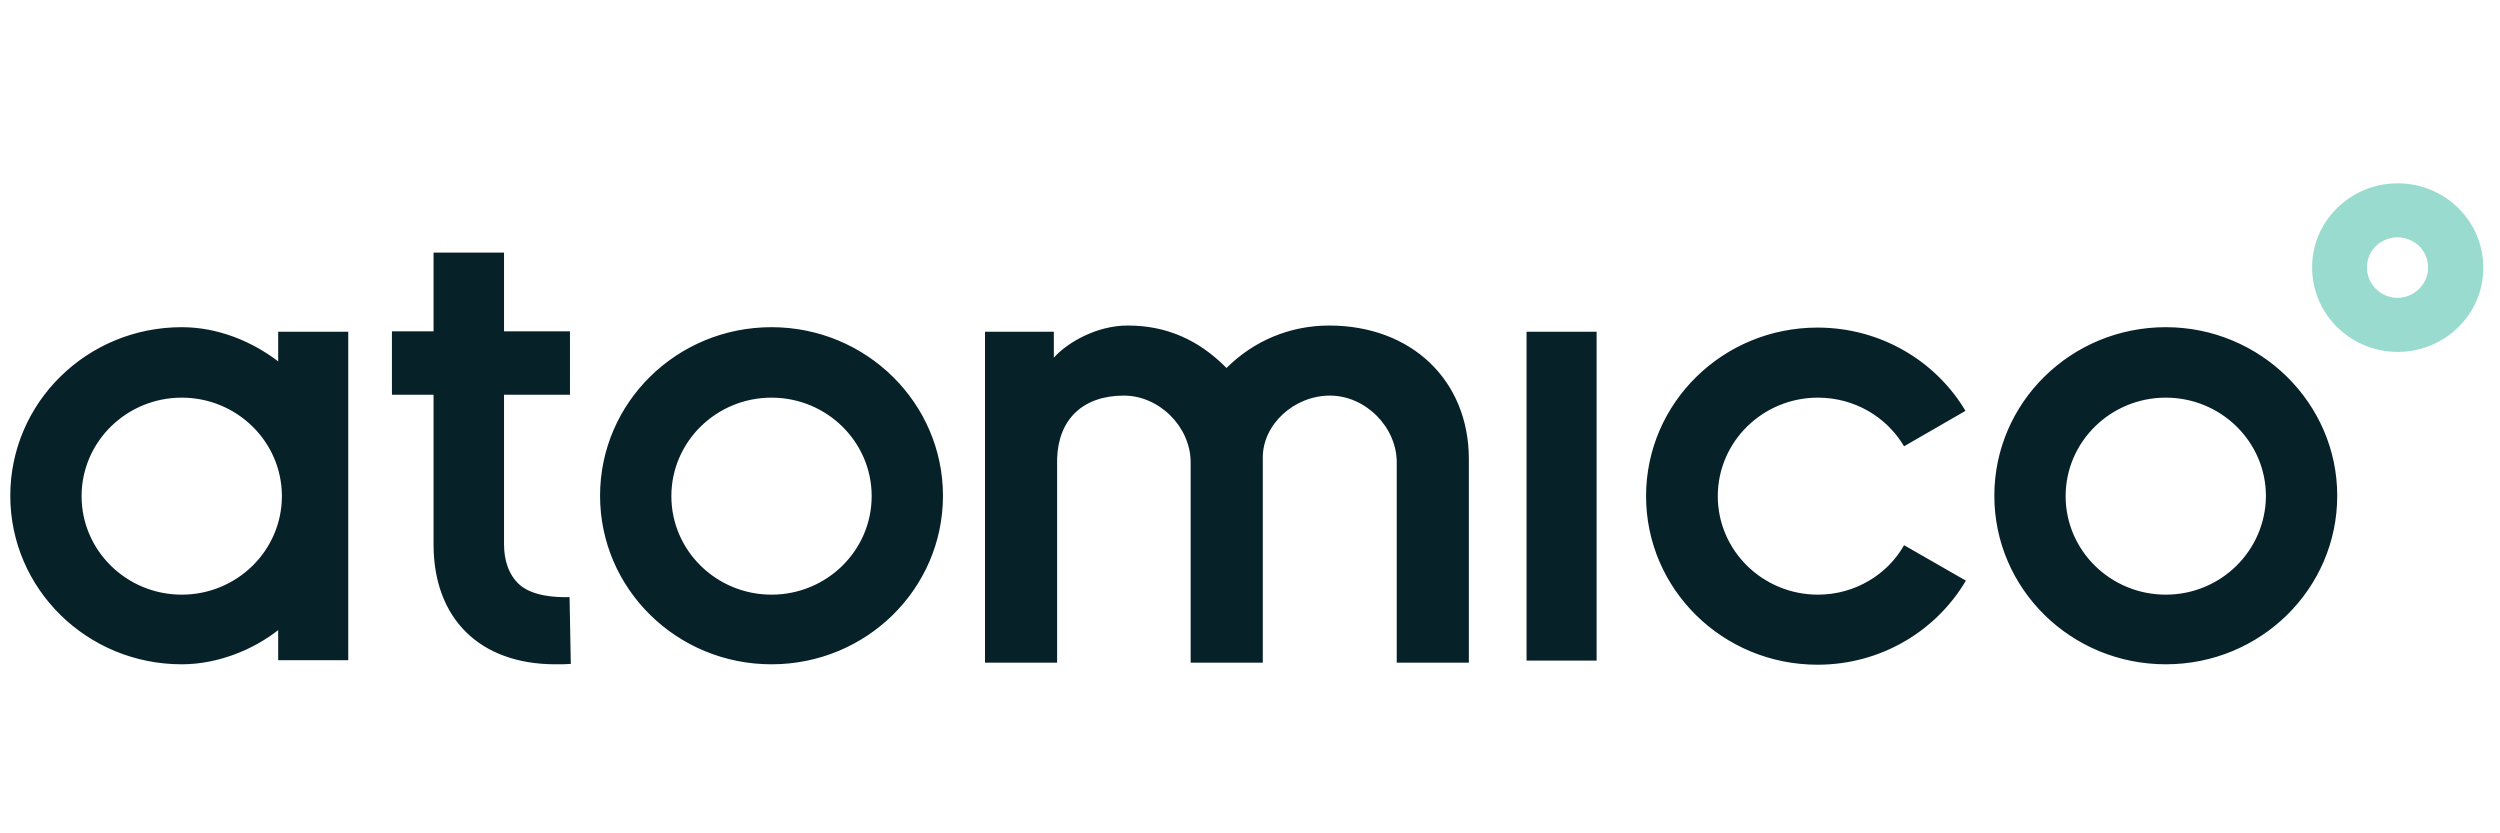 <svg width="150" height="50" viewBox="0 0 150 50" fill="none" xmlns="http://www.w3.org/2000/svg">
<path d="M143.863 21.114C142.552 21.114 141.242 20.619 140.229 19.63C138.225 17.652 138.225 14.437 140.229 12.484C142.231 10.505 145.495 10.505 147.498 12.484C149.501 14.462 149.501 17.677 147.498 19.63C146.484 20.619 145.173 21.114 143.863 21.114ZM143.863 14.239C143.393 14.239 142.923 14.412 142.552 14.759C141.835 15.476 141.835 16.613 142.552 17.331C143.27 18.048 144.431 18.048 145.149 17.331C145.866 16.613 145.866 15.476 145.149 14.759C144.802 14.437 144.333 14.239 143.863 14.239Z" fill="#99DBCF"/>
<path d="M129.947 35.679C126.633 35.679 123.938 33.033 123.938 29.769C123.938 26.505 126.633 23.859 129.947 23.859C133.26 23.859 135.956 26.505 135.956 29.769C135.931 33.033 133.26 35.679 129.947 35.679ZM129.947 19.631C124.26 19.631 119.66 24.156 119.66 29.744C119.66 35.333 124.26 39.858 129.947 39.858C135.635 39.858 140.234 35.333 140.234 29.744C140.234 24.181 135.61 19.631 129.947 19.631ZM31.206 35.111C30.489 34.492 30.242 33.553 30.242 32.663V23.686H34.198V19.878H30.242V15.155H26.013V19.878H23.516V23.686H26.013V32.663C26.013 37.114 28.783 39.858 33.333 39.858C33.63 39.858 33.976 39.858 34.248 39.834L34.174 35.828C33.259 35.852 31.973 35.754 31.206 35.111ZM46.291 35.679C42.977 35.679 40.282 33.033 40.282 29.769C40.282 26.505 42.977 23.859 46.291 23.859C49.604 23.859 52.3 26.505 52.3 29.769C52.3 33.033 49.604 35.679 46.291 35.679ZM46.291 19.631C40.603 19.631 36.004 24.156 36.004 29.744C36.004 35.333 40.603 39.858 46.291 39.858C51.978 39.858 56.578 35.333 56.578 29.744C56.578 24.181 51.978 19.631 46.291 19.631ZM109.076 35.679C105.762 35.679 103.067 33.033 103.067 29.769C103.067 26.505 105.762 23.859 109.076 23.859C111.277 23.859 113.205 25.021 114.244 26.777L117.929 24.651C116.149 21.658 112.835 19.655 109.051 19.655C103.364 19.655 98.764 24.181 98.764 29.769C98.764 35.358 103.364 39.883 109.051 39.883C112.859 39.883 116.173 37.855 117.954 34.839L114.244 32.712C113.255 34.468 111.302 35.679 109.076 35.679ZM79.748 19.532C77.399 19.532 75.223 20.447 73.591 22.079C71.909 20.372 69.956 19.532 67.681 19.532C67.681 19.532 67.681 19.532 67.656 19.532C65.752 19.532 63.996 20.595 63.23 21.46V19.903H59.1V39.76H63.427V27.519C63.502 25.145 64.985 23.736 67.433 23.736C69.56 23.736 71.439 25.615 71.439 27.742V39.76H75.767V27.445C75.767 25.466 77.646 23.736 79.798 23.736C81.924 23.736 83.804 25.615 83.804 27.742V39.76H88.131V27.494C88.106 22.796 84.669 19.532 79.748 19.532ZM91.593 39.636H95.797V19.903H91.593V39.636ZM10.904 35.679C7.591 35.679 4.895 33.033 4.895 29.769C4.895 26.505 7.591 23.859 10.904 23.859C14.218 23.859 16.913 26.505 16.913 29.769C16.913 33.033 14.218 35.679 10.904 35.679ZM16.691 21.683C15.108 20.471 13.056 19.631 10.904 19.631C5.217 19.631 0.617 24.156 0.617 29.744C0.617 35.333 5.217 39.858 10.904 39.858C13.056 39.858 15.182 38.993 16.691 37.806V39.611H20.895V19.903H16.691V21.683Z" fill="#072129"/>
</svg>
